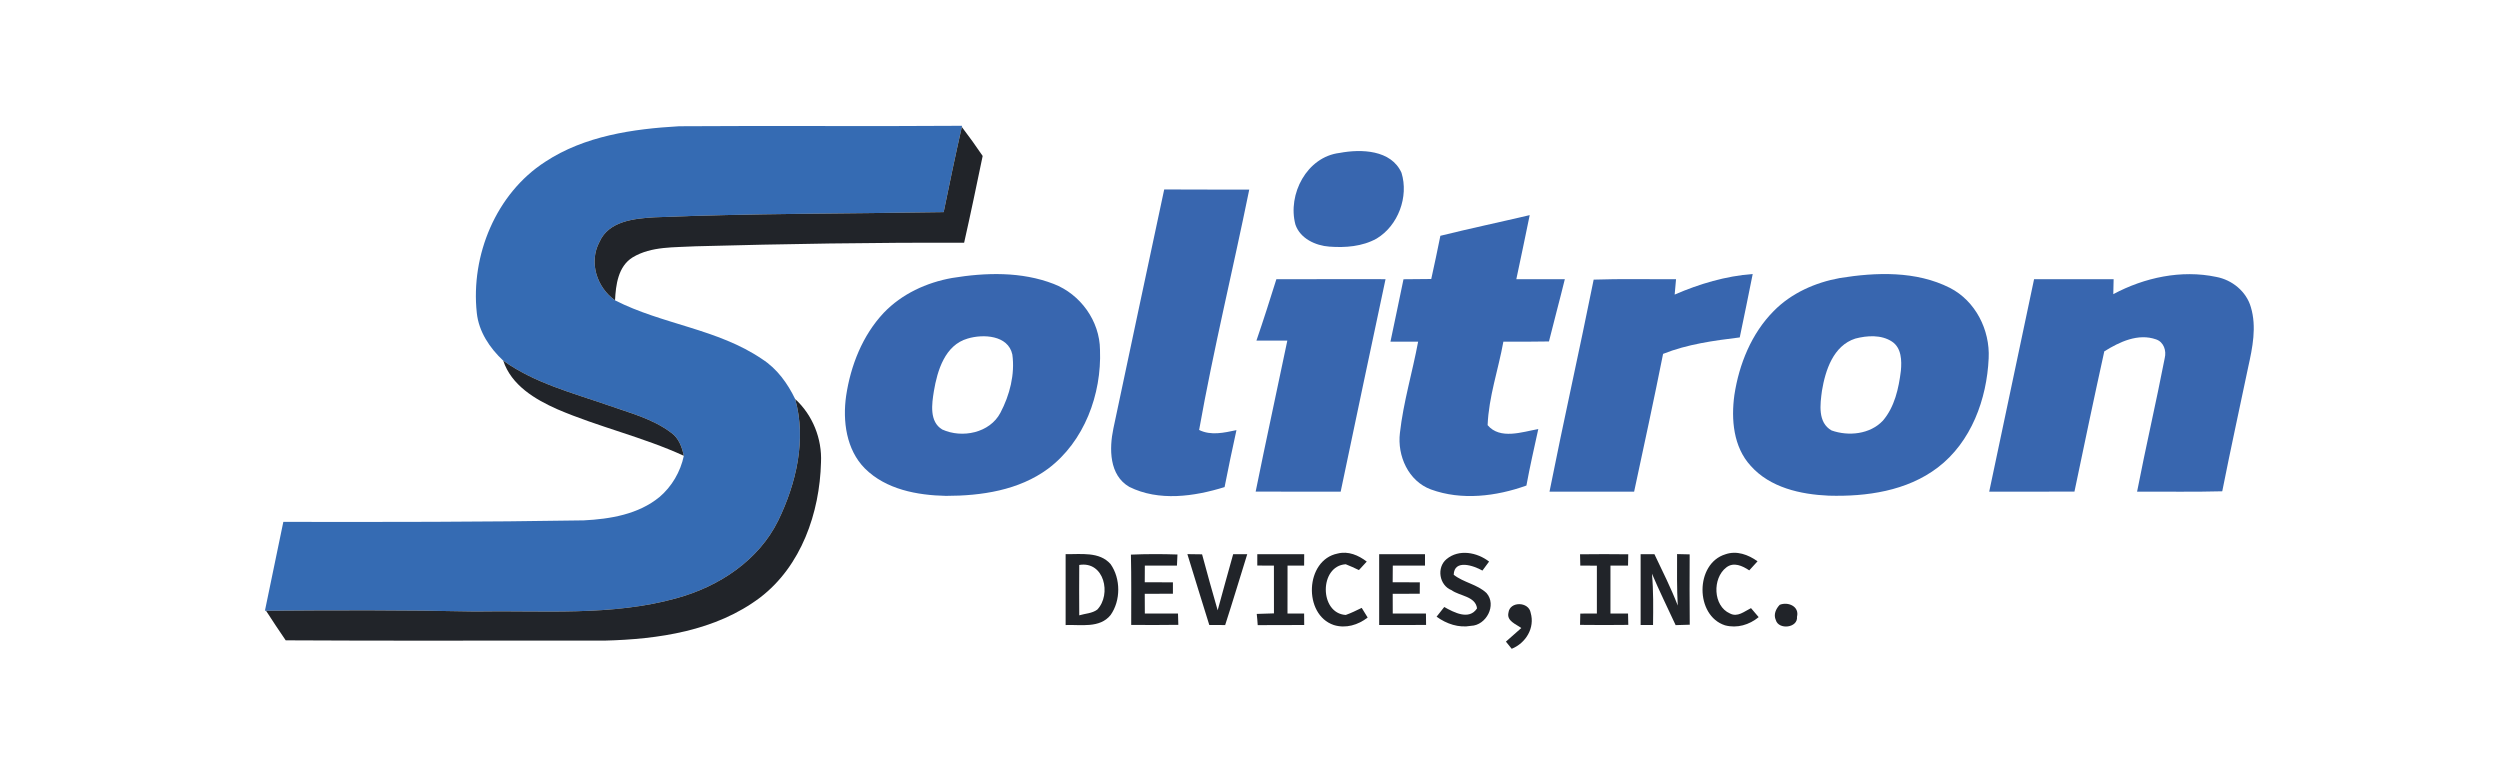 <?xml version="1.0" encoding="UTF-8" ?>
<!DOCTYPE svg PUBLIC "-//W3C//DTD SVG 1.1//EN" "http://www.w3.org/Graphics/SVG/1.1/DTD/svg11.dtd">
<svg width="600pt" height="182pt" viewBox="0 0 600 182" version="1.1" xmlns="http://www.w3.org/2000/svg">
<g id="#356bb3ff">
<path fill="#356bb3" opacity="1.00" d=" M 130.85 38.83 C 140.31 32.61 151.91 30.93 162.99 30.30 C 185.63 30.14 208.26 30.36 230.90 30.19 L 230.84 30.47 C 229.30 37.27 227.88 44.09 226.48 50.91 C 203.31 51.31 180.12 51.20 156.96 52.16 C 152.19 52.45 146.06 53.06 143.87 58.07 C 141.27 62.93 143.24 69.00 147.61 72.08 C 158.92 77.87 172.28 78.93 182.93 86.20 C 186.49 88.48 189.02 92.01 190.84 95.77 C 193.59 105.49 191.09 116.05 186.77 124.94 C 182.08 134.49 172.61 140.72 162.58 143.51 C 146.77 147.98 130.18 146.45 113.97 146.76 C 97.27 146.40 80.56 146.44 63.85 146.58 L 63.58 146.58 C 65.07 139.47 66.53 132.36 68.00 125.25 C 92.03 125.29 116.07 125.29 140.09 124.89 C 146.44 124.57 153.20 123.45 158.26 119.30 C 161.24 116.78 163.32 113.21 164.12 109.39 C 163.67 107.33 162.93 105.17 161.13 103.89 C 156.65 100.47 151.05 99.08 145.82 97.22 C 137.26 94.25 128.25 91.91 120.78 86.56 C 117.54 83.53 114.90 79.60 114.43 75.09 C 112.95 61.31 119.03 46.46 130.85 38.83 Z" />
</g>
<g id="#212429ff">
<path fill="#212429" opacity="1.00" d=" M 226.48 50.91 C 227.88 44.09 229.30 37.27 230.84 30.47 C 232.57 32.74 234.24 35.06 235.84 37.43 C 234.40 44.38 232.95 51.34 231.39 58.26 C 209.90 58.18 188.43 58.53 166.96 59.11 C 161.87 59.42 156.36 59.04 151.83 61.77 C 148.35 63.93 147.79 68.35 147.61 72.08 C 143.24 69.00 141.27 62.93 143.87 58.07 C 146.06 53.06 152.19 52.45 156.96 52.16 C 180.12 51.20 203.31 51.31 226.48 50.91 Z" />
<path fill="#212429" opacity="1.00" d=" M 120.78 86.56 C 128.25 91.91 137.26 94.25 145.82 97.22 C 151.05 99.08 156.65 100.47 161.13 103.89 C 162.93 105.17 163.67 107.33 164.12 109.39 C 154.29 104.88 143.66 102.48 133.74 98.21 C 128.40 95.85 122.71 92.44 120.78 86.56 Z" />
<path fill="#212429" opacity="1.00" d=" M 190.84 95.77 C 195.04 99.61 197.31 105.30 197.04 110.98 C 196.73 123.05 192.31 135.85 182.44 143.40 C 171.79 151.44 158.01 153.43 145.01 153.75 C 119.53 153.70 94.05 153.84 68.57 153.68 C 66.95 151.34 65.40 148.96 63.85 146.58 C 80.56 146.44 97.27 146.40 113.97 146.76 C 130.18 146.45 146.77 147.98 162.58 143.51 C 172.61 140.72 182.08 134.49 186.77 124.94 C 191.09 116.05 193.59 105.49 190.84 95.77 Z" />
<path fill="#212429" opacity="1.00" d=" M 255.75 132.99 C 259.39 133.07 263.87 132.31 266.55 135.40 C 268.99 138.88 269.00 144.14 266.54 147.61 C 263.93 150.85 259.37 149.86 255.75 150.01 C 255.75 144.33 255.75 138.66 255.75 132.99 M 259.02 135.59 C 258.99 139.62 258.99 143.65 259.02 147.68 C 260.45 147.24 262.10 147.23 263.34 146.31 C 266.81 142.69 265.04 134.59 259.02 135.59 Z" />
<path fill="#212429" opacity="1.00" d=" M 271.42 133.11 C 275.14 132.95 278.86 132.95 282.59 133.08 C 282.56 133.74 282.50 135.08 282.47 135.74 C 279.90 135.74 277.33 135.75 274.76 135.75 C 274.75 137.08 274.74 138.41 274.74 139.74 C 276.99 139.74 279.24 139.75 281.50 139.76 C 281.50 140.44 281.50 141.81 281.50 142.49 C 279.24 142.49 276.99 142.52 274.74 142.52 C 274.74 144.10 274.75 145.67 274.76 147.25 C 277.41 147.25 280.06 147.25 282.72 147.25 C 282.74 147.93 282.78 149.28 282.80 149.96 C 279.03 150.01 275.25 150.01 271.49 149.98 C 271.48 144.35 271.55 138.73 271.42 133.11 Z" />
<path fill="#212429" opacity="1.00" d=" M 284.97 132.99 C 286.14 133.01 287.32 133.02 288.50 133.04 C 289.72 137.52 290.93 142.01 292.24 146.47 C 293.49 141.98 294.68 137.48 295.96 133.01 C 296.81 133.01 298.49 133.00 299.34 133.00 C 297.57 138.67 295.87 144.36 294.04 150.01 C 292.77 150.00 291.50 150.00 290.23 150.00 C 288.50 144.32 286.67 138.67 284.97 132.99 Z" />
<path fill="#212429" opacity="1.00" d=" M 301.75 133.00 C 305.50 133.00 309.25 133.00 313.01 133.01 C 313.00 133.69 312.99 135.06 312.99 135.75 C 311.66 135.75 310.33 135.75 309.01 135.75 C 308.99 139.58 308.99 143.41 309.00 147.25 C 310.33 147.25 311.66 147.25 312.99 147.25 C 312.99 147.94 313.00 149.31 313.01 150.00 C 309.29 149.99 305.57 150.00 301.85 150.03 C 301.79 149.13 301.72 148.23 301.62 147.34 C 303.00 147.30 304.37 147.25 305.75 147.21 C 305.75 143.39 305.75 139.57 305.74 135.75 C 304.40 135.74 303.07 135.74 301.75 135.73 C 301.75 135.05 301.75 133.69 301.75 133.00 Z" />
<path fill="#212429" opacity="1.00" d=" M 320.12 150.01 C 312.71 147.52 313.21 134.40 321.03 132.85 C 323.58 132.20 326.02 133.25 328.02 134.78 C 327.55 135.29 326.61 136.31 326.14 136.82 C 325.10 136.31 324.04 135.84 322.98 135.42 C 316.59 135.80 316.60 147.21 322.98 147.59 C 324.30 147.13 325.55 146.50 326.81 145.89 C 327.17 146.47 327.88 147.63 328.24 148.21 C 325.93 150.00 322.99 150.89 320.12 150.01 Z" />
<path fill="#212429" opacity="1.00" d=" M 331.00 133.00 C 334.67 133.00 338.33 133.00 342.00 133.00 C 342.00 133.69 342.00 135.06 342.00 135.74 C 339.42 135.75 336.84 135.75 334.27 135.74 C 334.26 137.08 334.25 138.41 334.24 139.74 C 336.41 139.74 338.58 139.75 340.76 139.76 C 340.75 140.45 340.74 141.82 340.74 142.50 C 338.57 142.50 336.41 142.50 334.25 142.51 C 334.25 144.09 334.25 145.67 334.26 147.25 C 336.91 147.25 339.57 147.25 342.23 147.25 C 342.24 147.94 342.25 149.31 342.26 149.99 C 338.50 150.00 334.75 150.00 331.00 150.00 C 331.00 144.33 331.00 138.67 331.00 133.00 Z" />
<path fill="#212429" opacity="1.00" d=" M 347.18 134.18 C 350.15 131.71 354.52 132.56 357.38 134.78 C 356.98 135.32 356.18 136.40 355.78 136.94 C 353.68 135.74 349.01 134.14 348.89 137.94 C 351.27 139.83 354.56 140.23 356.77 142.34 C 359.28 145.21 356.70 150.09 353.05 150.20 C 350.07 150.74 347.17 149.73 344.78 148.01 C 345.39 147.23 346.00 146.46 346.62 145.68 C 348.91 146.96 352.58 148.94 354.49 146.01 C 354.11 143.08 350.36 143.08 348.37 141.64 C 345.40 140.48 344.73 136.19 347.18 134.18 Z" />
<path fill="#212429" opacity="1.00" d=" M 379.21 133.03 C 383.07 132.98 386.92 132.98 390.78 133.03 C 390.77 133.71 390.75 135.06 390.73 135.74 C 389.32 135.75 387.91 135.75 386.51 135.75 C 386.50 139.58 386.50 143.42 386.51 147.25 C 387.91 147.25 389.32 147.25 390.73 147.25 C 390.74 147.93 390.77 149.29 390.79 149.97 C 386.93 150.02 383.07 150.02 379.21 149.97 C 379.23 149.29 379.26 147.93 379.27 147.26 C 380.59 147.25 381.92 147.25 383.25 147.24 C 383.25 143.41 383.25 139.59 383.25 135.76 C 381.92 135.75 380.59 135.75 379.27 135.74 C 379.26 135.07 379.23 133.71 379.21 133.03 Z" />
<path fill="#212429" opacity="1.00" d=" M 393.75 133.00 C 394.58 133.00 396.23 133.00 397.06 133.00 C 398.99 137.08 401.04 141.11 402.66 145.33 C 402.44 141.22 402.48 137.10 402.50 132.98 C 403.26 133.00 404.77 133.03 405.52 133.05 C 405.50 138.68 405.48 144.30 405.54 149.93 C 404.40 149.95 403.27 149.98 402.15 150.03 C 400.25 145.92 398.24 141.85 396.47 137.68 C 396.84 141.77 396.78 145.89 396.73 150.00 C 395.99 150.00 394.50 150.00 393.75 150.00 C 393.75 144.33 393.75 138.67 393.75 133.00 Z" />
<path fill="#212429" opacity="1.00" d=" M 414.01 150.08 C 406.77 147.75 406.81 135.24 414.10 133.03 C 416.81 132.08 419.59 133.12 421.81 134.71 C 421.31 135.26 420.32 136.34 419.82 136.89 C 418.20 135.81 416.08 134.80 414.31 136.19 C 410.94 138.76 411.10 145.44 415.18 147.23 C 417.03 148.21 418.65 146.72 420.24 145.95 C 420.70 146.49 421.62 147.57 422.08 148.11 C 419.82 149.97 416.90 150.84 414.01 150.08 Z" />
<path fill="#212429" opacity="1.00" d=" M 362.03 147.05 C 362.34 144.26 366.92 144.36 367.36 147.07 C 368.42 150.71 366.19 154.34 362.81 155.71 C 362.46 155.28 361.77 154.42 361.42 153.99 C 362.65 152.91 363.88 151.82 365.11 150.73 C 363.85 149.78 361.56 149.05 362.03 147.05 Z" />
<path fill="#212429" opacity="1.00" d=" M 427.14 145.15 C 429.15 144.35 431.90 145.54 431.28 148.02 C 431.55 150.71 426.87 151.24 426.19 148.80 C 425.59 147.49 426.22 146.10 427.14 145.15 Z" />
</g>
<g id="#3866afff">
<path fill="#3866af" opacity="1.00" d=" M 321.52 36.70 C 326.65 35.73 333.88 35.93 336.36 41.47 C 338.13 47.20 335.57 54.15 330.39 57.26 C 326.96 59.17 322.88 59.48 319.04 59.19 C 315.72 58.95 312.04 57.25 310.90 53.90 C 308.96 46.64 313.64 37.63 321.52 36.70 Z" />
<path fill="#3866af" opacity="1.00" d=" M 267.21 102.85 C 271.25 83.72 275.33 64.59 279.41 45.47 C 286.21 45.53 293.02 45.47 299.82 45.50 C 295.91 64.75 291.23 83.86 287.79 103.19 C 290.63 104.60 293.80 103.85 296.75 103.23 C 295.75 107.78 294.79 112.33 293.90 116.90 C 286.60 119.17 278.12 120.38 271.03 116.85 C 266.18 114.04 266.20 107.68 267.21 102.85 Z" />
<path fill="#3866af" opacity="1.00" d=" M 345.69 56.59 C 352.81 54.83 359.99 53.31 367.13 51.63 C 366.10 56.76 364.99 61.88 363.92 67.00 C 367.80 67.00 371.68 67.00 375.56 67.00 C 374.34 72.00 372.98 76.96 371.75 81.95 C 368.10 82.02 364.45 82.01 360.81 82.00 C 359.61 88.68 357.29 95.24 357.03 102.04 C 360.00 105.57 365.32 103.67 369.19 102.97 C 368.21 107.48 367.17 111.98 366.34 116.53 C 359.10 119.13 350.78 120.16 343.43 117.47 C 338.02 115.48 335.31 109.40 335.98 103.90 C 336.81 96.50 338.99 89.32 340.35 82.00 C 338.13 82.00 335.92 82.00 333.71 82.00 C 334.78 77.01 335.79 72.01 336.84 67.02 C 339.06 67.01 341.28 66.97 343.50 66.96 C 344.26 63.51 345.00 60.06 345.69 56.59 Z" />
<path fill="#3866af" opacity="1.00" d=" M 228.52 66.71 C 236.57 65.39 245.16 65.15 252.88 68.14 C 259.31 70.61 263.95 77.05 264.00 83.98 C 264.41 94.62 260.24 105.96 251.54 112.49 C 244.53 117.68 235.52 119.01 227.02 119.01 C 220.13 118.86 212.65 117.48 207.58 112.44 C 203.10 107.93 202.21 101.05 203.07 95.01 C 204.16 87.72 207.00 80.49 212.11 75.06 C 216.45 70.53 222.38 67.80 228.52 66.71 M 232.22 81.26 C 226.79 82.82 224.96 88.93 224.13 93.89 C 223.64 96.93 223.00 101.21 226.14 103.08 C 230.88 105.25 237.55 103.93 240.10 99.06 C 242.33 94.84 243.62 89.83 242.96 85.07 C 241.95 80.42 235.94 80.13 232.22 81.26 Z" />
<path fill="#3866af" opacity="1.00" d=" M 401.92 70.70 C 407.87 68.12 414.16 66.25 420.65 65.76 C 419.67 70.85 418.57 75.91 417.54 80.98 C 411.31 81.75 405.00 82.59 399.14 84.93 C 396.94 95.98 394.55 106.99 392.19 118.00 C 385.42 118.00 378.65 118.00 371.88 118.00 C 375.26 101.00 379.07 84.10 382.48 67.11 C 389.07 66.88 395.66 67.05 402.25 67.00 C 402.17 67.92 402.01 69.77 401.92 70.70 Z" />
<path fill="#3866af" opacity="1.00" d=" M 441.55 66.73 C 450.30 65.32 459.86 64.99 467.98 69.09 C 474.12 72.24 477.62 79.18 477.28 85.98 C 476.85 95.78 473.10 106.09 465.07 112.20 C 457.66 117.85 447.95 119.22 438.88 118.96 C 432.15 118.66 424.83 117.05 420.17 111.80 C 416.00 107.27 415.45 100.65 416.25 94.81 C 417.38 87.40 420.35 80.03 425.70 74.64 C 429.92 70.34 435.67 67.80 441.55 66.73 M 445.27 81.26 C 440.00 82.96 438.09 88.85 437.27 93.78 C 436.84 96.99 436.20 101.41 439.58 103.31 C 443.65 104.75 448.83 104.23 451.90 100.95 C 454.72 97.65 455.69 93.20 456.21 89.00 C 456.44 86.54 456.37 83.48 454.06 81.97 C 451.49 80.29 448.11 80.52 445.27 81.26 Z" />
<path fill="#3866af" opacity="1.00" d=" M 507.19 70.60 C 514.66 66.60 523.54 64.69 531.91 66.46 C 535.71 67.17 539.13 69.95 540.21 73.73 C 541.62 78.45 540.61 83.41 539.57 88.09 C 537.49 98.03 535.31 107.95 533.34 117.91 C 526.52 118.10 519.71 117.96 512.90 118.00 C 514.98 107.28 517.46 96.64 519.54 85.92 C 519.97 84.16 519.31 82.10 517.48 81.46 C 513.15 79.92 508.66 82.06 505.03 84.33 C 502.56 95.53 500.21 106.76 497.87 117.98 C 491.05 118.02 484.23 117.99 477.41 118.00 C 481.00 101.00 484.57 84.00 488.18 67.00 C 494.54 67.00 500.90 66.99 507.27 67.00 C 507.23 68.20 507.22 69.40 507.19 70.60 Z" />
<path fill="#3866af" opacity="1.00" d=" M 306.33 67.01 C 315.06 66.98 323.80 67.01 332.53 67.00 C 328.90 83.99 325.33 100.99 321.76 118.00 C 314.96 117.99 308.16 118.02 301.36 117.98 C 303.80 105.88 306.45 93.83 308.96 81.74 C 306.49 81.75 304.01 81.74 301.54 81.75 C 303.22 76.86 304.79 71.94 306.33 67.01 Z" />
</g>
</svg>
